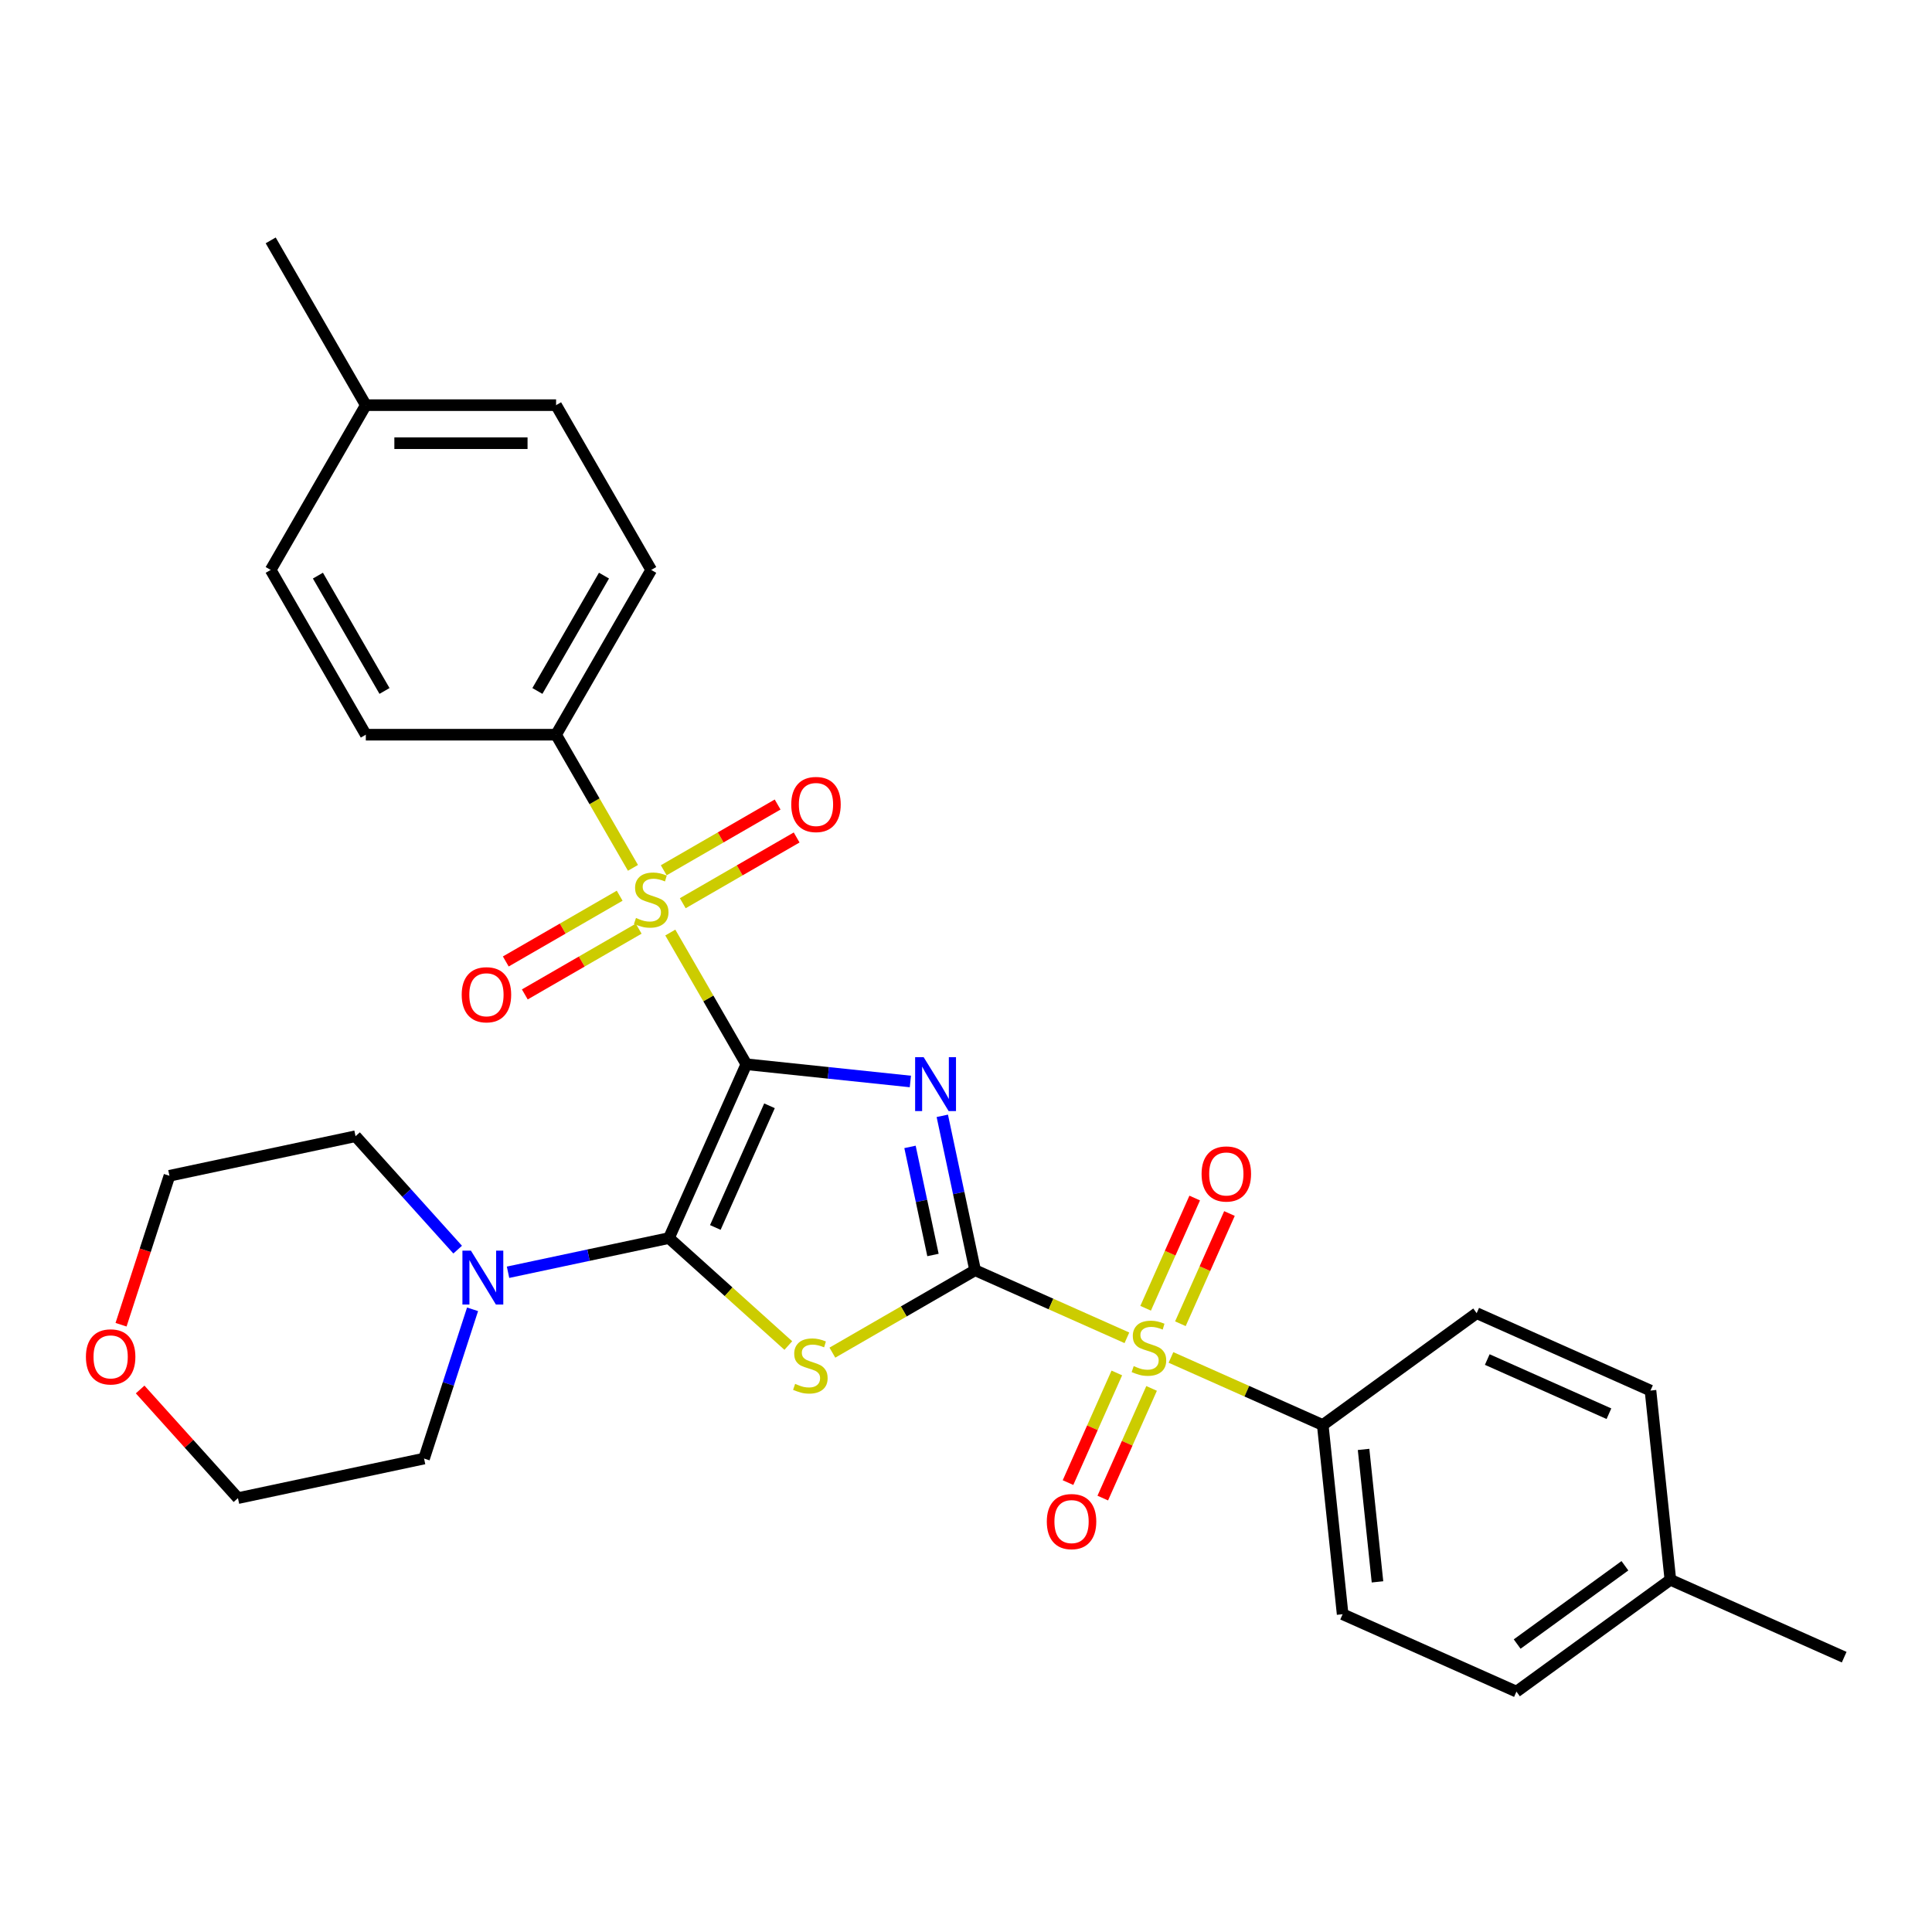<?xml version='1.0' encoding='iso-8859-1'?>
<svg version='1.1' baseProfile='full'
              xmlns='http://www.w3.org/2000/svg'
                      xmlns:rdkit='http://www.rdkit.org/xml'
                      xmlns:xlink='http://www.w3.org/1999/xlink'
                  xml:space='preserve'
width='1000px' height='1000px' viewBox='0 0 1000 1000'>
<!-- END OF HEADER -->
<rect style='opacity:1.0;fill:#FFFFFF;stroke:none' width='1000' height='1000' x='0' y='0'> </rect>
<path class='bond-0' d='M 386.306,550.851 L 428.757,555.312' style='fill:none;fill-rule:evenodd;stroke:#000000;stroke-width:6px;stroke-linecap:butt;stroke-linejoin:miter;stroke-opacity:1' />
<path class='bond-0' d='M 428.757,555.312 L 471.207,559.774' style='fill:none;fill-rule:evenodd;stroke:#0000FF;stroke-width:6px;stroke-linecap:butt;stroke-linejoin:miter;stroke-opacity:1' />
<path class='bond-2' d='M 386.306,550.851 L 346.251,640.815' style='fill:none;fill-rule:evenodd;stroke:#000000;stroke-width:6px;stroke-linecap:butt;stroke-linejoin:miter;stroke-opacity:1' />
<path class='bond-2' d='M 398.291,572.356 L 370.253,635.332' style='fill:none;fill-rule:evenodd;stroke:#000000;stroke-width:6px;stroke-linecap:butt;stroke-linejoin:miter;stroke-opacity:1' />
<path class='bond-4' d='M 386.306,550.851 L 366.628,516.766' style='fill:none;fill-rule:evenodd;stroke:#000000;stroke-width:6px;stroke-linecap:butt;stroke-linejoin:miter;stroke-opacity:1' />
<path class='bond-4' d='M 366.628,516.766 L 346.949,482.681' style='fill:none;fill-rule:evenodd;stroke:#CCCC00;stroke-width:6px;stroke-linecap:butt;stroke-linejoin:miter;stroke-opacity:1' />
<path class='bond-1' d='M 487.733,577.551 L 496.227,617.511' style='fill:none;fill-rule:evenodd;stroke:#0000FF;stroke-width:6px;stroke-linecap:butt;stroke-linejoin:miter;stroke-opacity:1' />
<path class='bond-1' d='M 496.227,617.511 L 504.721,657.471' style='fill:none;fill-rule:evenodd;stroke:#000000;stroke-width:6px;stroke-linecap:butt;stroke-linejoin:miter;stroke-opacity:1' />
<path class='bond-1' d='M 471.016,593.634 L 476.962,621.606' style='fill:none;fill-rule:evenodd;stroke:#0000FF;stroke-width:6px;stroke-linecap:butt;stroke-linejoin:miter;stroke-opacity:1' />
<path class='bond-1' d='M 476.962,621.606 L 482.907,649.578' style='fill:none;fill-rule:evenodd;stroke:#000000;stroke-width:6px;stroke-linecap:butt;stroke-linejoin:miter;stroke-opacity:1' />
<path class='bond-5' d='M 504.721,657.471 L 544.001,674.96' style='fill:none;fill-rule:evenodd;stroke:#000000;stroke-width:6px;stroke-linecap:butt;stroke-linejoin:miter;stroke-opacity:1' />
<path class='bond-5' d='M 544.001,674.96 L 583.282,692.449' style='fill:none;fill-rule:evenodd;stroke:#CCCC00;stroke-width:6px;stroke-linecap:butt;stroke-linejoin:miter;stroke-opacity:1' />
<path class='bond-30' d='M 504.721,657.471 L 467.78,678.799' style='fill:none;fill-rule:evenodd;stroke:#000000;stroke-width:6px;stroke-linecap:butt;stroke-linejoin:miter;stroke-opacity:1' />
<path class='bond-30' d='M 467.78,678.799 L 430.839,700.127' style='fill:none;fill-rule:evenodd;stroke:#CCCC00;stroke-width:6px;stroke-linecap:butt;stroke-linejoin:miter;stroke-opacity:1' />
<path class='bond-3' d='M 346.251,640.815 L 377.142,668.629' style='fill:none;fill-rule:evenodd;stroke:#000000;stroke-width:6px;stroke-linecap:butt;stroke-linejoin:miter;stroke-opacity:1' />
<path class='bond-3' d='M 377.142,668.629 L 408.032,696.443' style='fill:none;fill-rule:evenodd;stroke:#CCCC00;stroke-width:6px;stroke-linecap:butt;stroke-linejoin:miter;stroke-opacity:1' />
<path class='bond-6' d='M 346.251,640.815 L 304.607,649.667' style='fill:none;fill-rule:evenodd;stroke:#000000;stroke-width:6px;stroke-linecap:butt;stroke-linejoin:miter;stroke-opacity:1' />
<path class='bond-6' d='M 304.607,649.667 L 262.963,658.519' style='fill:none;fill-rule:evenodd;stroke:#0000FF;stroke-width:6px;stroke-linecap:butt;stroke-linejoin:miter;stroke-opacity:1' />
<path class='bond-7' d='M 327.617,449.198 L 307.722,414.739' style='fill:none;fill-rule:evenodd;stroke:#CCCC00;stroke-width:6px;stroke-linecap:butt;stroke-linejoin:miter;stroke-opacity:1' />
<path class='bond-7' d='M 307.722,414.739 L 287.828,380.28' style='fill:none;fill-rule:evenodd;stroke:#000000;stroke-width:6px;stroke-linecap:butt;stroke-linejoin:miter;stroke-opacity:1' />
<path class='bond-9' d='M 320.739,463.621 L 291.266,480.637' style='fill:none;fill-rule:evenodd;stroke:#CCCC00;stroke-width:6px;stroke-linecap:butt;stroke-linejoin:miter;stroke-opacity:1' />
<path class='bond-9' d='M 291.266,480.637 L 261.793,497.653' style='fill:none;fill-rule:evenodd;stroke:#FF0000;stroke-width:6px;stroke-linecap:butt;stroke-linejoin:miter;stroke-opacity:1' />
<path class='bond-9' d='M 330.587,480.678 L 301.114,497.694' style='fill:none;fill-rule:evenodd;stroke:#CCCC00;stroke-width:6px;stroke-linecap:butt;stroke-linejoin:miter;stroke-opacity:1' />
<path class='bond-9' d='M 301.114,497.694 L 271.641,514.711' style='fill:none;fill-rule:evenodd;stroke:#FF0000;stroke-width:6px;stroke-linecap:butt;stroke-linejoin:miter;stroke-opacity:1' />
<path class='bond-10' d='M 353.395,467.51 L 382.868,450.493' style='fill:none;fill-rule:evenodd;stroke:#CCCC00;stroke-width:6px;stroke-linecap:butt;stroke-linejoin:miter;stroke-opacity:1' />
<path class='bond-10' d='M 382.868,450.493 L 412.341,433.477' style='fill:none;fill-rule:evenodd;stroke:#FF0000;stroke-width:6px;stroke-linecap:butt;stroke-linejoin:miter;stroke-opacity:1' />
<path class='bond-10' d='M 343.547,450.453 L 373.02,433.436' style='fill:none;fill-rule:evenodd;stroke:#CCCC00;stroke-width:6px;stroke-linecap:butt;stroke-linejoin:miter;stroke-opacity:1' />
<path class='bond-10' d='M 373.02,433.436 L 402.493,416.42' style='fill:none;fill-rule:evenodd;stroke:#FF0000;stroke-width:6px;stroke-linecap:butt;stroke-linejoin:miter;stroke-opacity:1' />
<path class='bond-8' d='M 606.09,702.604 L 645.37,720.092' style='fill:none;fill-rule:evenodd;stroke:#CCCC00;stroke-width:6px;stroke-linecap:butt;stroke-linejoin:miter;stroke-opacity:1' />
<path class='bond-8' d='M 645.37,720.092 L 684.651,737.581' style='fill:none;fill-rule:evenodd;stroke:#000000;stroke-width:6px;stroke-linecap:butt;stroke-linejoin:miter;stroke-opacity:1' />
<path class='bond-11' d='M 610.969,685.165 L 623.669,656.64' style='fill:none;fill-rule:evenodd;stroke:#CCCC00;stroke-width:6px;stroke-linecap:butt;stroke-linejoin:miter;stroke-opacity:1' />
<path class='bond-11' d='M 623.669,656.64 L 636.369,628.116' style='fill:none;fill-rule:evenodd;stroke:#FF0000;stroke-width:6px;stroke-linecap:butt;stroke-linejoin:miter;stroke-opacity:1' />
<path class='bond-11' d='M 592.976,677.154 L 605.676,648.629' style='fill:none;fill-rule:evenodd;stroke:#CCCC00;stroke-width:6px;stroke-linecap:butt;stroke-linejoin:miter;stroke-opacity:1' />
<path class='bond-11' d='M 605.676,648.629 L 618.376,620.105' style='fill:none;fill-rule:evenodd;stroke:#FF0000;stroke-width:6px;stroke-linecap:butt;stroke-linejoin:miter;stroke-opacity:1' />
<path class='bond-12' d='M 578.069,710.636 L 565.435,739.013' style='fill:none;fill-rule:evenodd;stroke:#CCCC00;stroke-width:6px;stroke-linecap:butt;stroke-linejoin:miter;stroke-opacity:1' />
<path class='bond-12' d='M 565.435,739.013 L 552.801,767.39' style='fill:none;fill-rule:evenodd;stroke:#FF0000;stroke-width:6px;stroke-linecap:butt;stroke-linejoin:miter;stroke-opacity:1' />
<path class='bond-12' d='M 596.062,718.647 L 583.428,747.024' style='fill:none;fill-rule:evenodd;stroke:#CCCC00;stroke-width:6px;stroke-linecap:butt;stroke-linejoin:miter;stroke-opacity:1' />
<path class='bond-12' d='M 583.428,747.024 L 570.793,775.401' style='fill:none;fill-rule:evenodd;stroke:#FF0000;stroke-width:6px;stroke-linecap:butt;stroke-linejoin:miter;stroke-opacity:1' />
<path class='bond-24' d='M 244.594,677.697 L 232.043,716.323' style='fill:none;fill-rule:evenodd;stroke:#0000FF;stroke-width:6px;stroke-linecap:butt;stroke-linejoin:miter;stroke-opacity:1' />
<path class='bond-24' d='M 232.043,716.323 L 219.493,754.949' style='fill:none;fill-rule:evenodd;stroke:#000000;stroke-width:6px;stroke-linecap:butt;stroke-linejoin:miter;stroke-opacity:1' />
<path class='bond-25' d='M 236.886,646.81 L 210.458,617.458' style='fill:none;fill-rule:evenodd;stroke:#0000FF;stroke-width:6px;stroke-linecap:butt;stroke-linejoin:miter;stroke-opacity:1' />
<path class='bond-25' d='M 210.458,617.458 L 184.029,588.106' style='fill:none;fill-rule:evenodd;stroke:#000000;stroke-width:6px;stroke-linecap:butt;stroke-linejoin:miter;stroke-opacity:1' />
<path class='bond-13' d='M 287.828,380.28 L 337.067,294.995' style='fill:none;fill-rule:evenodd;stroke:#000000;stroke-width:6px;stroke-linecap:butt;stroke-linejoin:miter;stroke-opacity:1' />
<path class='bond-13' d='M 278.156,357.639 L 312.624,297.94' style='fill:none;fill-rule:evenodd;stroke:#000000;stroke-width:6px;stroke-linecap:butt;stroke-linejoin:miter;stroke-opacity:1' />
<path class='bond-15' d='M 287.828,380.28 L 189.349,380.28' style='fill:none;fill-rule:evenodd;stroke:#000000;stroke-width:6px;stroke-linecap:butt;stroke-linejoin:miter;stroke-opacity:1' />
<path class='bond-16' d='M 684.651,737.581 L 694.944,835.521' style='fill:none;fill-rule:evenodd;stroke:#000000;stroke-width:6px;stroke-linecap:butt;stroke-linejoin:miter;stroke-opacity:1' />
<path class='bond-16' d='M 705.783,750.213 L 712.988,818.771' style='fill:none;fill-rule:evenodd;stroke:#000000;stroke-width:6px;stroke-linecap:butt;stroke-linejoin:miter;stroke-opacity:1' />
<path class='bond-17' d='M 684.651,737.581 L 764.322,679.697' style='fill:none;fill-rule:evenodd;stroke:#000000;stroke-width:6px;stroke-linecap:butt;stroke-linejoin:miter;stroke-opacity:1' />
<path class='bond-18' d='M 337.067,294.995 L 287.828,209.71' style='fill:none;fill-rule:evenodd;stroke:#000000;stroke-width:6px;stroke-linecap:butt;stroke-linejoin:miter;stroke-opacity:1' />
<path class='bond-14' d='M 62.653,685.676 L 75.178,647.129' style='fill:none;fill-rule:evenodd;stroke:#FF0000;stroke-width:6px;stroke-linecap:butt;stroke-linejoin:miter;stroke-opacity:1' />
<path class='bond-14' d='M 75.178,647.129 L 87.702,608.581' style='fill:none;fill-rule:evenodd;stroke:#000000;stroke-width:6px;stroke-linecap:butt;stroke-linejoin:miter;stroke-opacity:1' />
<path class='bond-31' d='M 72.535,719.193 L 97.85,747.309' style='fill:none;fill-rule:evenodd;stroke:#FF0000;stroke-width:6px;stroke-linecap:butt;stroke-linejoin:miter;stroke-opacity:1' />
<path class='bond-31' d='M 97.85,747.309 L 123.166,775.424' style='fill:none;fill-rule:evenodd;stroke:#000000;stroke-width:6px;stroke-linecap:butt;stroke-linejoin:miter;stroke-opacity:1' />
<path class='bond-19' d='M 189.349,380.28 L 140.109,294.995' style='fill:none;fill-rule:evenodd;stroke:#000000;stroke-width:6px;stroke-linecap:butt;stroke-linejoin:miter;stroke-opacity:1' />
<path class='bond-19' d='M 199.02,357.639 L 164.552,297.94' style='fill:none;fill-rule:evenodd;stroke:#000000;stroke-width:6px;stroke-linecap:butt;stroke-linejoin:miter;stroke-opacity:1' />
<path class='bond-21' d='M 694.944,835.521 L 784.909,875.576' style='fill:none;fill-rule:evenodd;stroke:#000000;stroke-width:6px;stroke-linecap:butt;stroke-linejoin:miter;stroke-opacity:1' />
<path class='bond-20' d='M 764.322,679.697 L 854.287,719.752' style='fill:none;fill-rule:evenodd;stroke:#000000;stroke-width:6px;stroke-linecap:butt;stroke-linejoin:miter;stroke-opacity:1' />
<path class='bond-20' d='M 769.805,703.698 L 832.781,731.736' style='fill:none;fill-rule:evenodd;stroke:#000000;stroke-width:6px;stroke-linecap:butt;stroke-linejoin:miter;stroke-opacity:1' />
<path class='bond-32' d='M 287.828,209.71 L 189.349,209.71' style='fill:none;fill-rule:evenodd;stroke:#000000;stroke-width:6px;stroke-linecap:butt;stroke-linejoin:miter;stroke-opacity:1' />
<path class='bond-32' d='M 273.056,229.405 L 204.12,229.405' style='fill:none;fill-rule:evenodd;stroke:#000000;stroke-width:6px;stroke-linecap:butt;stroke-linejoin:miter;stroke-opacity:1' />
<path class='bond-22' d='M 140.109,294.995 L 189.349,209.71' style='fill:none;fill-rule:evenodd;stroke:#000000;stroke-width:6px;stroke-linecap:butt;stroke-linejoin:miter;stroke-opacity:1' />
<path class='bond-23' d='M 854.287,719.752 L 864.581,817.691' style='fill:none;fill-rule:evenodd;stroke:#000000;stroke-width:6px;stroke-linecap:butt;stroke-linejoin:miter;stroke-opacity:1' />
<path class='bond-33' d='M 784.909,875.576 L 864.581,817.691' style='fill:none;fill-rule:evenodd;stroke:#000000;stroke-width:6px;stroke-linecap:butt;stroke-linejoin:miter;stroke-opacity:1' />
<path class='bond-33' d='M 785.283,850.959 L 841.053,810.44' style='fill:none;fill-rule:evenodd;stroke:#000000;stroke-width:6px;stroke-linecap:butt;stroke-linejoin:miter;stroke-opacity:1' />
<path class='bond-28' d='M 189.349,209.71 L 140.109,124.424' style='fill:none;fill-rule:evenodd;stroke:#000000;stroke-width:6px;stroke-linecap:butt;stroke-linejoin:miter;stroke-opacity:1' />
<path class='bond-29' d='M 864.581,817.691 L 954.545,857.746' style='fill:none;fill-rule:evenodd;stroke:#000000;stroke-width:6px;stroke-linecap:butt;stroke-linejoin:miter;stroke-opacity:1' />
<path class='bond-26' d='M 219.493,754.949 L 123.166,775.424' style='fill:none;fill-rule:evenodd;stroke:#000000;stroke-width:6px;stroke-linecap:butt;stroke-linejoin:miter;stroke-opacity:1' />
<path class='bond-27' d='M 184.029,588.106 L 87.702,608.581' style='fill:none;fill-rule:evenodd;stroke:#000000;stroke-width:6px;stroke-linecap:butt;stroke-linejoin:miter;stroke-opacity:1' />
<path  class='atom-1' d='M 478.081 547.2
L 487.22 561.972
Q 488.126 563.429, 489.583 566.068
Q 491.041 568.708, 491.12 568.865
L 491.12 547.2
L 494.822 547.2
L 494.822 575.089
L 491.001 575.089
L 481.193 558.938
Q 480.051 557.048, 478.829 554.881
Q 477.648 552.715, 477.293 552.045
L 477.293 575.089
L 473.669 575.089
L 473.669 547.2
L 478.081 547.2
' fill='#0000FF'/>
<path  class='atom-4' d='M 411.557 716.283
Q 411.872 716.401, 413.172 716.953
Q 414.472 717.504, 415.89 717.859
Q 417.348 718.174, 418.766 718.174
Q 421.405 718.174, 422.941 716.913
Q 424.478 715.613, 424.478 713.368
Q 424.478 711.832, 423.69 710.886
Q 422.941 709.941, 421.76 709.429
Q 420.578 708.917, 418.608 708.326
Q 416.127 707.577, 414.63 706.868
Q 413.172 706.159, 412.109 704.662
Q 411.085 703.165, 411.085 700.644
Q 411.085 697.139, 413.448 694.972
Q 415.851 692.805, 420.578 692.805
Q 423.808 692.805, 427.471 694.342
L 426.565 697.375
Q 423.217 695.996, 420.696 695.996
Q 417.978 695.996, 416.481 697.139
Q 414.984 698.242, 415.024 700.172
Q 415.024 701.669, 415.772 702.575
Q 416.56 703.481, 417.663 703.993
Q 418.805 704.505, 420.696 705.096
Q 423.217 705.883, 424.714 706.671
Q 426.211 707.459, 427.274 709.074
Q 428.377 710.65, 428.377 713.368
Q 428.377 717.228, 425.778 719.316
Q 423.217 721.364, 418.923 721.364
Q 416.442 721.364, 414.551 720.813
Q 412.7 720.301, 410.494 719.395
L 411.557 716.283
' fill='#CCCC00'/>
<path  class='atom-5' d='M 329.189 475.137
Q 329.504 475.256, 330.804 475.807
Q 332.104 476.359, 333.522 476.713
Q 334.979 477.028, 336.397 477.028
Q 339.037 477.028, 340.573 475.768
Q 342.109 474.468, 342.109 472.222
Q 342.109 470.686, 341.321 469.741
Q 340.573 468.795, 339.391 468.283
Q 338.209 467.771, 336.24 467.18
Q 333.758 466.432, 332.261 465.723
Q 330.804 465.014, 329.74 463.517
Q 328.716 462.02, 328.716 459.499
Q 328.716 455.993, 331.079 453.827
Q 333.482 451.66, 338.209 451.66
Q 341.439 451.66, 345.103 453.196
L 344.197 456.229
Q 340.849 454.851, 338.327 454.851
Q 335.609 454.851, 334.113 455.993
Q 332.616 457.096, 332.655 459.026
Q 332.655 460.523, 333.404 461.429
Q 334.191 462.335, 335.294 462.847
Q 336.437 463.359, 338.327 463.95
Q 340.849 464.738, 342.345 465.526
Q 343.842 466.314, 344.906 467.929
Q 346.009 469.504, 346.009 472.222
Q 346.009 476.083, 343.409 478.171
Q 340.849 480.219, 336.555 480.219
Q 334.073 480.219, 332.182 479.667
Q 330.331 479.155, 328.125 478.249
L 329.189 475.137
' fill='#CCCC00'/>
<path  class='atom-6' d='M 586.807 707.098
Q 587.122 707.217, 588.422 707.768
Q 589.722 708.32, 591.14 708.674
Q 592.598 708.989, 594.016 708.989
Q 596.655 708.989, 598.192 707.729
Q 599.728 706.429, 599.728 704.183
Q 599.728 702.647, 598.94 701.702
Q 598.192 700.756, 597.01 700.244
Q 595.828 699.732, 593.858 699.141
Q 591.377 698.393, 589.88 697.684
Q 588.422 696.975, 587.359 695.478
Q 586.335 693.981, 586.335 691.46
Q 586.335 687.954, 588.698 685.788
Q 591.101 683.621, 595.828 683.621
Q 599.058 683.621, 602.722 685.157
L 601.816 688.19
Q 598.467 686.812, 595.946 686.812
Q 593.228 686.812, 591.731 687.954
Q 590.234 689.057, 590.274 690.987
Q 590.274 692.484, 591.022 693.39
Q 591.81 694.296, 592.913 694.808
Q 594.055 695.32, 595.946 695.911
Q 598.467 696.699, 599.964 697.487
Q 601.461 698.275, 602.525 699.89
Q 603.628 701.465, 603.628 704.183
Q 603.628 708.044, 601.028 710.132
Q 598.467 712.18, 594.174 712.18
Q 591.692 712.18, 589.801 711.628
Q 587.95 711.116, 585.744 710.21
L 586.807 707.098
' fill='#CCCC00'/>
<path  class='atom-7' d='M 243.76 647.346
L 252.899 662.118
Q 253.805 663.575, 255.262 666.214
Q 256.72 668.854, 256.798 669.011
L 256.798 647.346
L 260.501 647.346
L 260.501 675.235
L 256.68 675.235
L 246.872 659.084
Q 245.729 657.194, 244.508 655.027
Q 243.326 652.861, 242.972 652.191
L 242.972 675.235
L 239.348 675.235
L 239.348 647.346
L 243.76 647.346
' fill='#0000FF'/>
<path  class='atom-10' d='M 238.979 514.884
Q 238.979 508.187, 242.288 504.445
Q 245.597 500.703, 251.782 500.703
Q 257.966 500.703, 261.275 504.445
Q 264.584 508.187, 264.584 514.884
Q 264.584 521.659, 261.236 525.519
Q 257.887 529.34, 251.782 529.34
Q 245.637 529.34, 242.288 525.519
Q 238.979 521.698, 238.979 514.884
M 251.782 526.189
Q 256.036 526.189, 258.321 523.353
Q 260.645 520.477, 260.645 514.884
Q 260.645 509.408, 258.321 506.651
Q 256.036 503.854, 251.782 503.854
Q 247.527 503.854, 245.203 506.611
Q 242.919 509.369, 242.919 514.884
Q 242.919 520.517, 245.203 523.353
Q 247.527 526.189, 251.782 526.189
' fill='#FF0000'/>
<path  class='atom-11' d='M 409.55 416.405
Q 409.55 409.708, 412.859 405.966
Q 416.168 402.224, 422.352 402.224
Q 428.537 402.224, 431.846 405.966
Q 435.154 409.708, 435.154 416.405
Q 435.154 423.18, 431.806 427.04
Q 428.458 430.861, 422.352 430.861
Q 416.207 430.861, 412.859 427.04
Q 409.55 423.219, 409.55 416.405
M 422.352 427.71
Q 426.606 427.71, 428.891 424.874
Q 431.215 421.998, 431.215 416.405
Q 431.215 410.929, 428.891 408.172
Q 426.606 405.375, 422.352 405.375
Q 418.098 405.375, 415.774 408.132
Q 413.489 410.89, 413.489 416.405
Q 413.489 422.038, 415.774 424.874
Q 418.098 427.71, 422.352 427.71
' fill='#FF0000'/>
<path  class='atom-12' d='M 621.938 607.64
Q 621.938 600.944, 625.247 597.201
Q 628.556 593.459, 634.741 593.459
Q 640.925 593.459, 644.234 597.201
Q 647.543 600.944, 647.543 607.64
Q 647.543 614.415, 644.195 618.276
Q 640.846 622.097, 634.741 622.097
Q 628.596 622.097, 625.247 618.276
Q 621.938 614.455, 621.938 607.64
M 634.741 618.945
Q 638.995 618.945, 641.28 616.109
Q 643.604 613.234, 643.604 607.64
Q 643.604 602.165, 641.28 599.407
Q 638.995 596.61, 634.741 596.61
Q 630.486 596.61, 628.162 599.368
Q 625.878 602.125, 625.878 607.64
Q 625.878 613.273, 628.162 616.109
Q 630.486 618.945, 634.741 618.945
' fill='#FF0000'/>
<path  class='atom-13' d='M 541.828 787.57
Q 541.828 780.873, 545.137 777.131
Q 548.446 773.389, 554.631 773.389
Q 560.815 773.389, 564.124 777.131
Q 567.433 780.873, 567.433 787.57
Q 567.433 794.345, 564.085 798.206
Q 560.736 802.027, 554.631 802.027
Q 548.486 802.027, 545.137 798.206
Q 541.828 794.385, 541.828 787.57
M 554.631 798.875
Q 558.885 798.875, 561.17 796.039
Q 563.494 793.164, 563.494 787.57
Q 563.494 782.095, 561.17 779.337
Q 558.885 776.54, 554.631 776.54
Q 550.376 776.54, 548.052 779.298
Q 545.768 782.055, 545.768 787.57
Q 545.768 793.203, 548.052 796.039
Q 550.376 798.875, 554.631 798.875
' fill='#FF0000'/>
<path  class='atom-15' d='M 44.468 702.319
Q 44.468 695.622, 47.777 691.88
Q 51.086 688.138, 57.271 688.138
Q 63.455 688.138, 66.764 691.88
Q 70.073 695.622, 70.073 702.319
Q 70.073 709.094, 66.725 712.955
Q 63.376 716.776, 57.271 716.776
Q 51.126 716.776, 47.777 712.955
Q 44.468 709.134, 44.468 702.319
M 57.271 713.624
Q 61.525 713.624, 63.81 710.788
Q 66.134 707.913, 66.134 702.319
Q 66.134 696.844, 63.81 694.086
Q 61.525 691.289, 57.271 691.289
Q 53.017 691.289, 50.692 694.047
Q 48.408 696.804, 48.408 702.319
Q 48.408 707.952, 50.692 710.788
Q 53.017 713.624, 57.271 713.624
' fill='#FF0000'/>
</svg>
